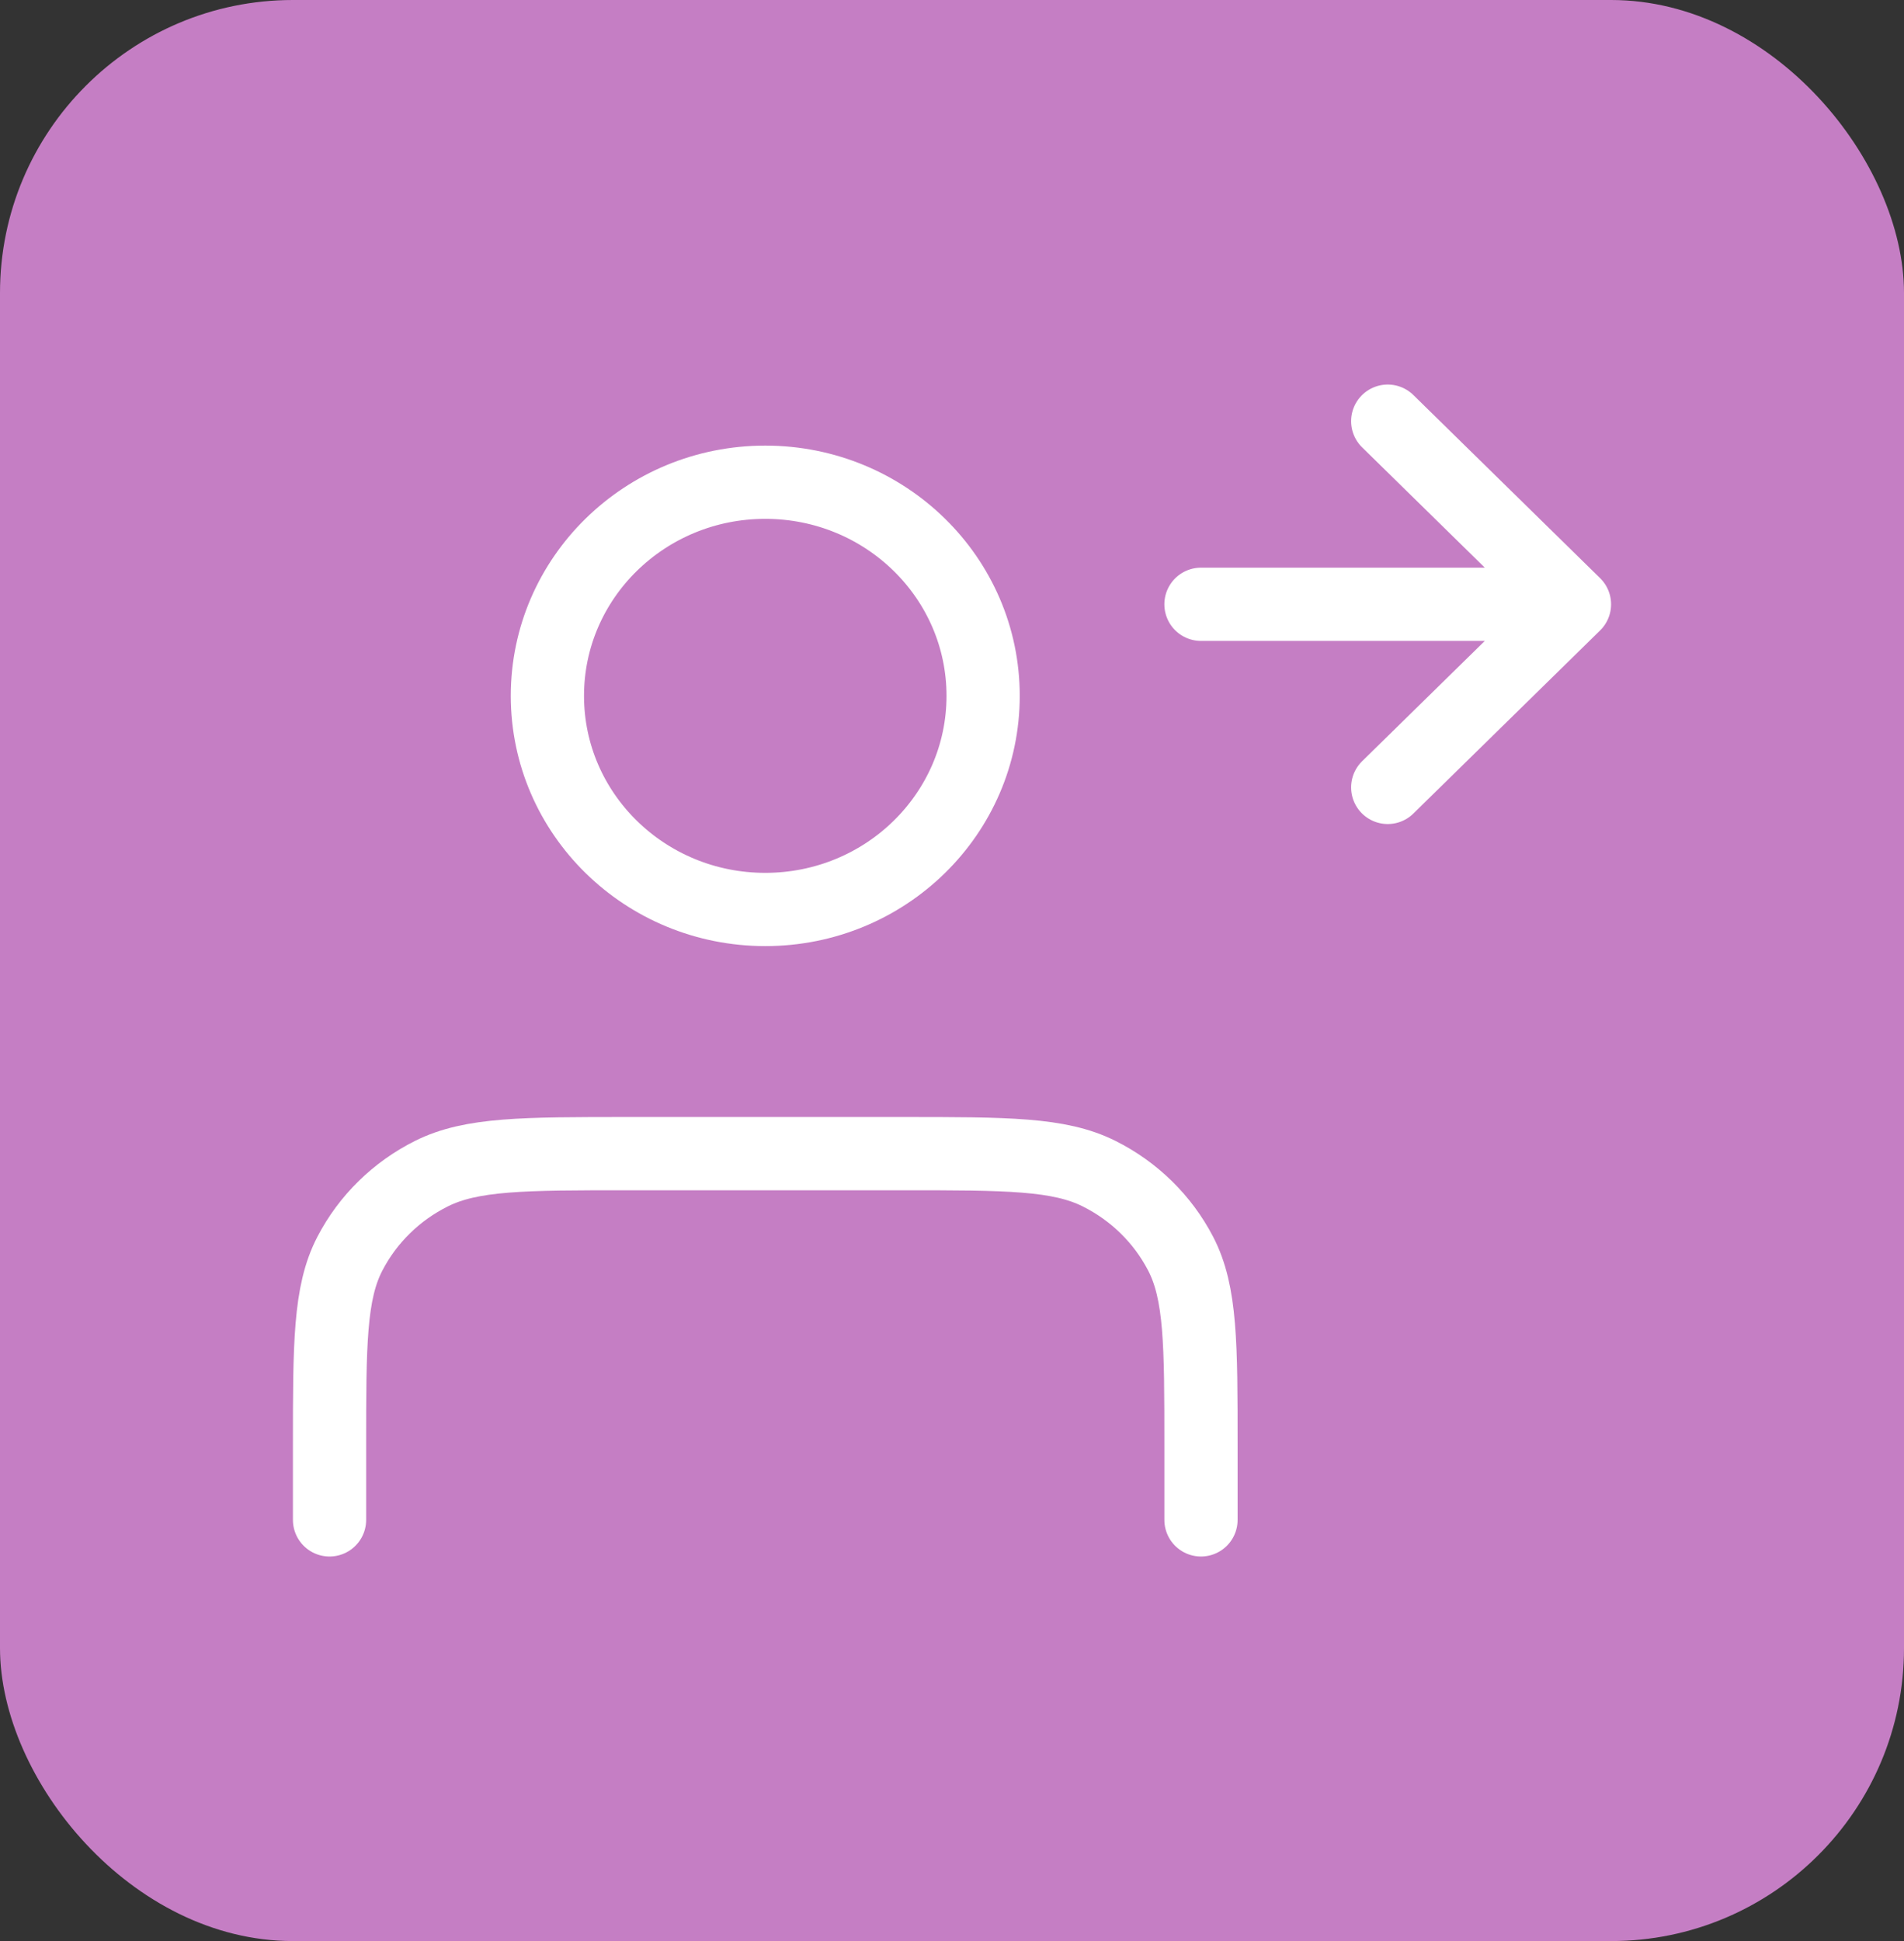 <svg width="52" height="53" viewBox="0 0 52 53" fill="none" xmlns="http://www.w3.org/2000/svg">
<rect x="0" y="0" width="52" height="53" fill="#333333" stroke="none"/>
<rect width="52" height="53" rx="8" fill="#C57EC4"/>
<path d="M37.9 21.5L43 16.5M43 16.5L37.9 11.5M43 16.5L32.8 16.5M32.8 41.5V39.5C32.8 36.7 32.8 35.3 32.244 34.23C31.755 33.289 30.975 32.524 30.015 32.045C28.924 31.5 27.496 31.5 24.64 31.5H17.16C14.304 31.5 12.876 31.5 11.785 32.045C10.825 32.524 10.045 33.289 9.556 34.23C9 35.3 9 36.7 9 39.5V41.5M26.85 19C26.85 22.222 24.186 24.833 20.9 24.833C17.614 24.833 14.95 22.222 14.95 19C14.95 15.778 17.614 13.167 20.9 13.167C24.186 13.167 26.85 15.778 26.85 19Z" stroke="white" stroke-width="2" stroke-linecap="round" stroke-linejoin="round"/>
</svg>
